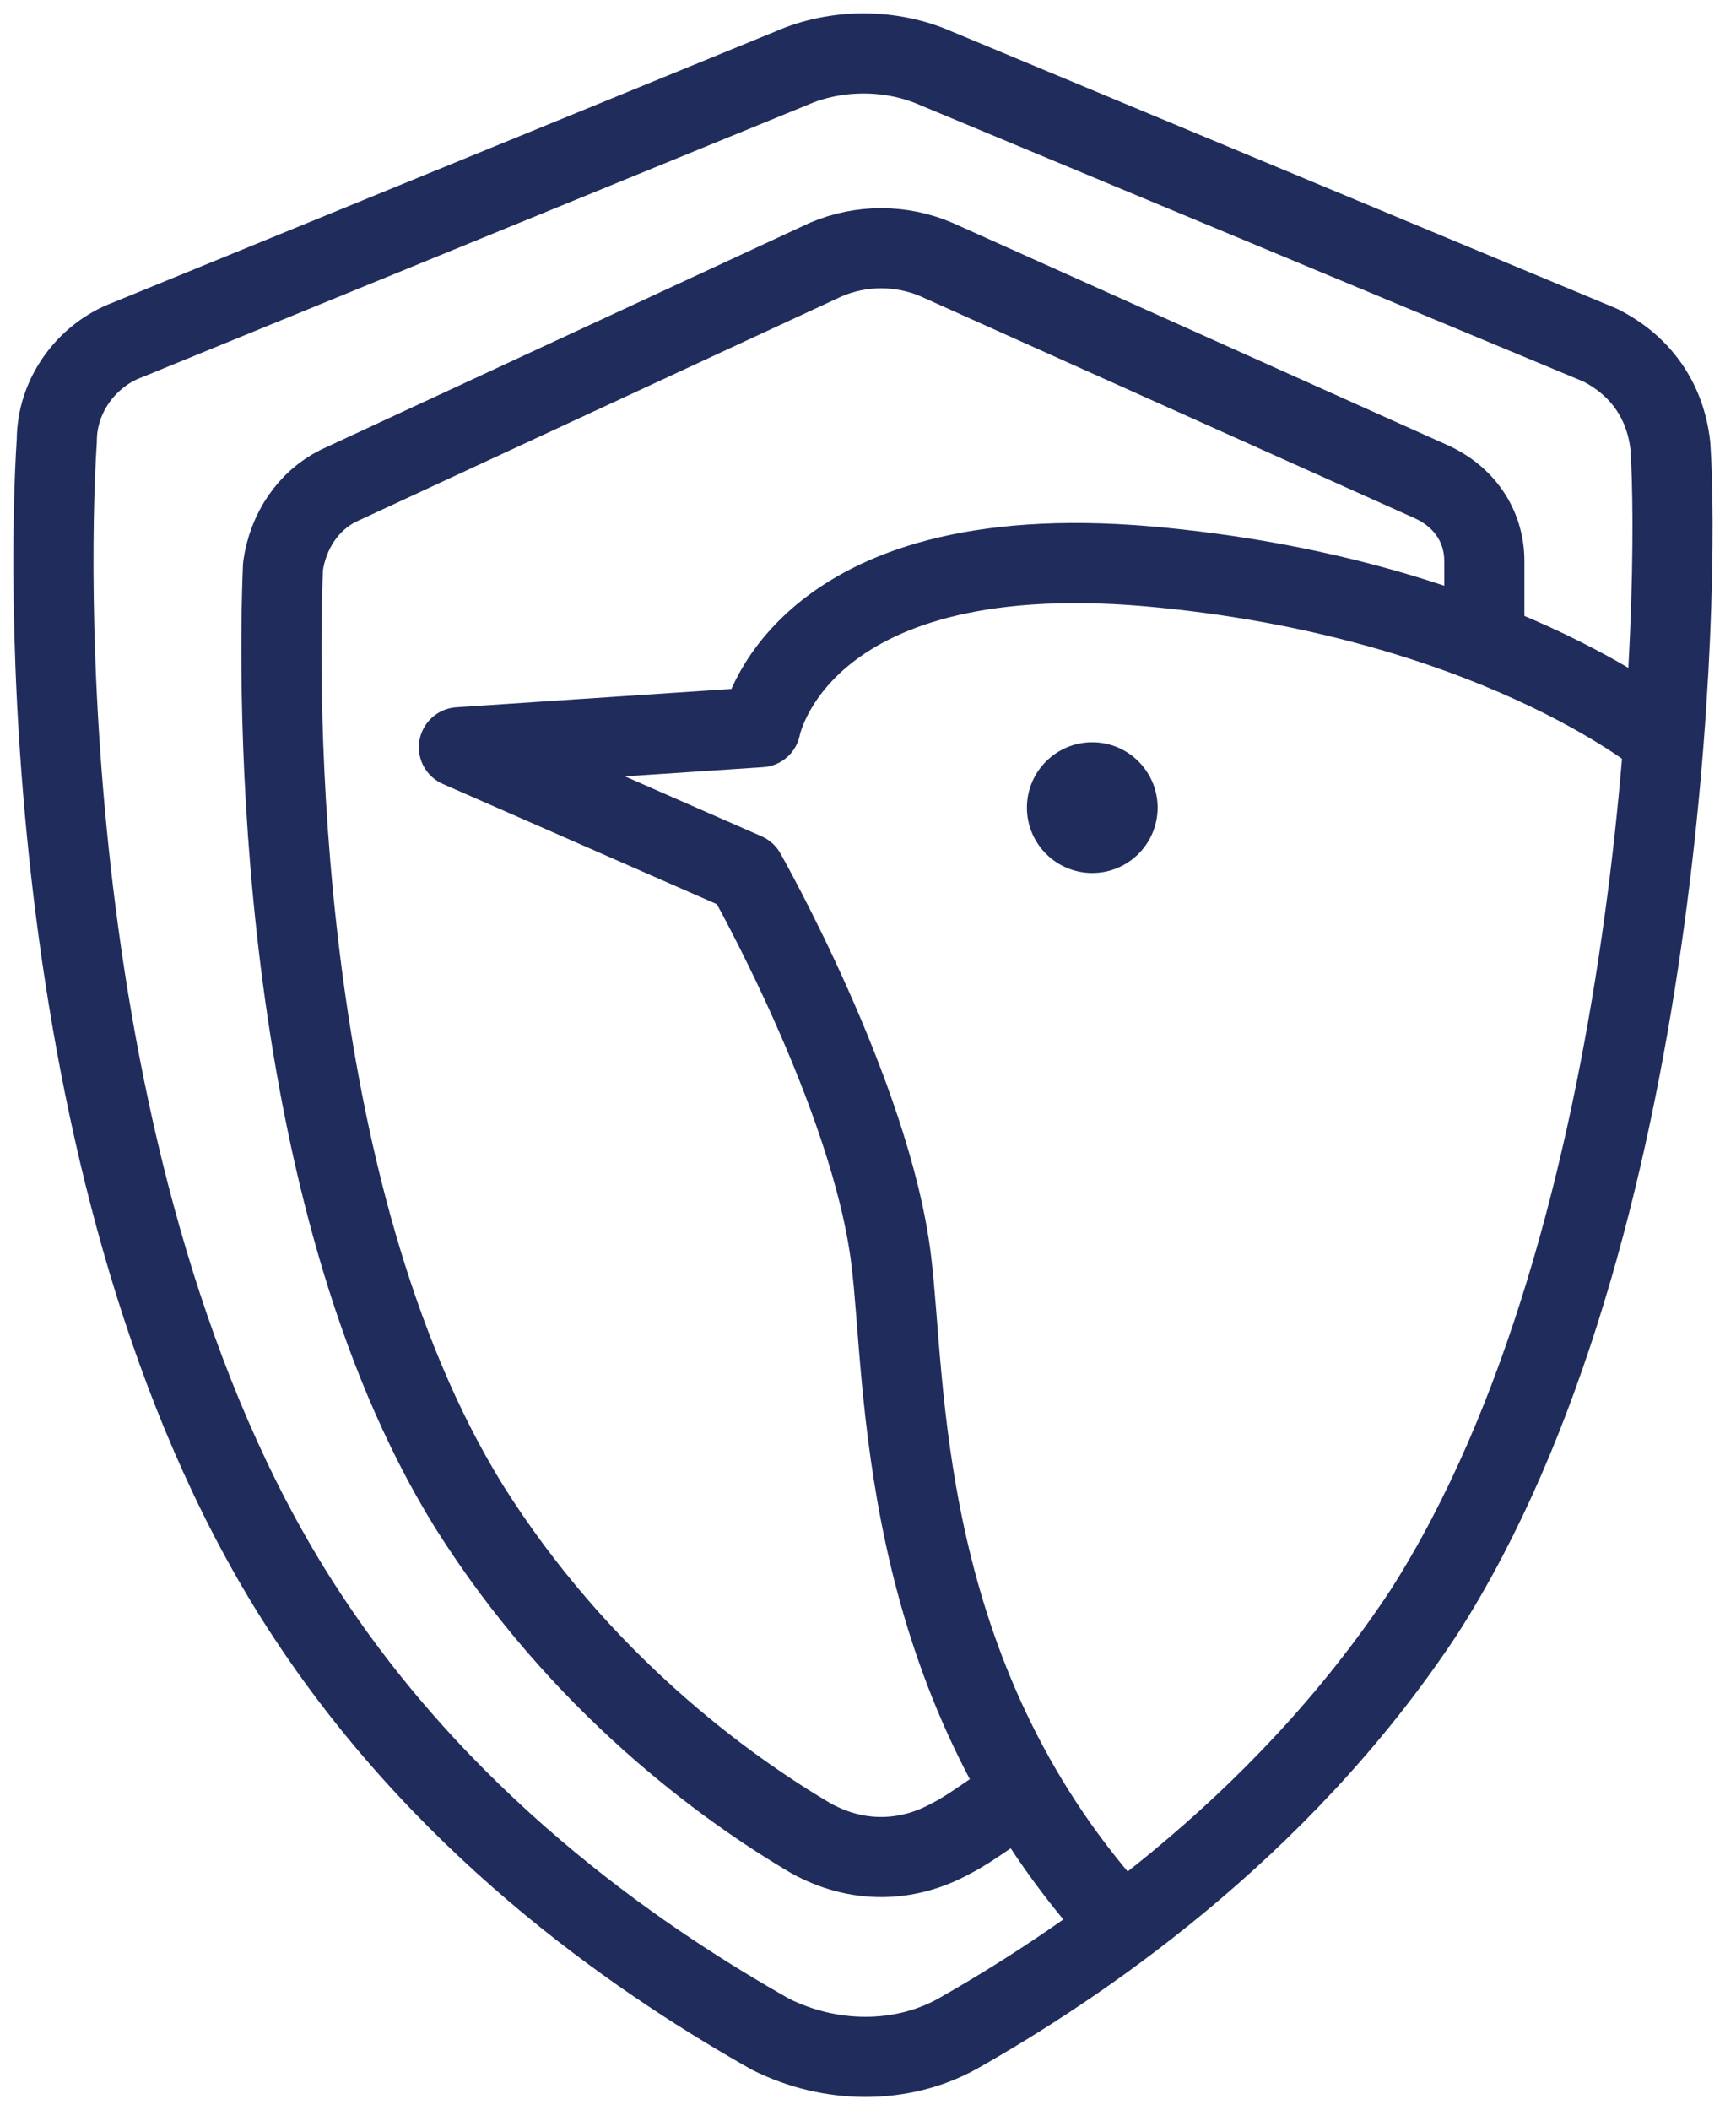 <svg width="65" height="79" viewBox="0 0 65 79" fill="none" xmlns="http://www.w3.org/2000/svg">
<path d="M35.063 2.565C33.369 1.812 31.299 1.812 29.605 2.565L4.762 12.728C3.256 13.292 2.127 14.798 2.127 16.492C1.75 22.138 1.562 45.475 11.537 60.532C16.995 68.813 24.523 73.706 28.852 76.153C31.111 77.282 33.745 77.282 35.816 76.153C40.144 73.706 47.861 68.625 53.319 60.344C62.353 46.228 62.917 22.138 62.541 16.68C62.353 14.986 61.412 13.669 59.906 12.916L35.063 2.565Z" stroke="#202D5C" stroke-width="3" stroke-miterlimit="10" stroke-linejoin="round"/>
<path d="M62.164 27.598C62.164 27.598 55.766 22.328 42.968 21.199C29.793 20.07 28.476 27.222 28.476 27.222L17.183 27.974L27.911 32.68C27.911 32.68 32.616 40.961 33.369 47.171C33.934 51.688 33.557 62.228 41.274 71.262" stroke="#202D5C" stroke-width="3" stroke-miterlimit="10" stroke-linecap="round" stroke-linejoin="round"/>
<path d="M40.897 32.681C42.248 32.681 43.344 31.585 43.344 30.234C43.344 28.883 42.248 27.787 40.897 27.787C39.546 27.787 38.45 28.883 38.45 30.234C38.45 31.585 39.546 32.681 40.897 32.681Z" fill="#202D5C"/>
<path d="M55.577 23.832C55.577 22.703 55.577 21.762 55.577 21.009C55.577 19.691 54.824 18.562 53.507 17.997L35.063 9.716C33.745 9.152 32.24 9.152 30.922 9.716L12.666 18.186C11.537 18.75 10.784 19.88 10.596 21.197C10.408 25.714 10.22 44.535 17.56 56.392C21.7 62.979 27.158 66.931 30.358 68.813C32.051 69.754 33.934 69.754 35.627 68.813C36.38 68.437 37.321 67.684 38.262 67.119" stroke="#202D5C" stroke-width="3" stroke-miterlimit="10" stroke-linejoin="round"/>
</svg>
